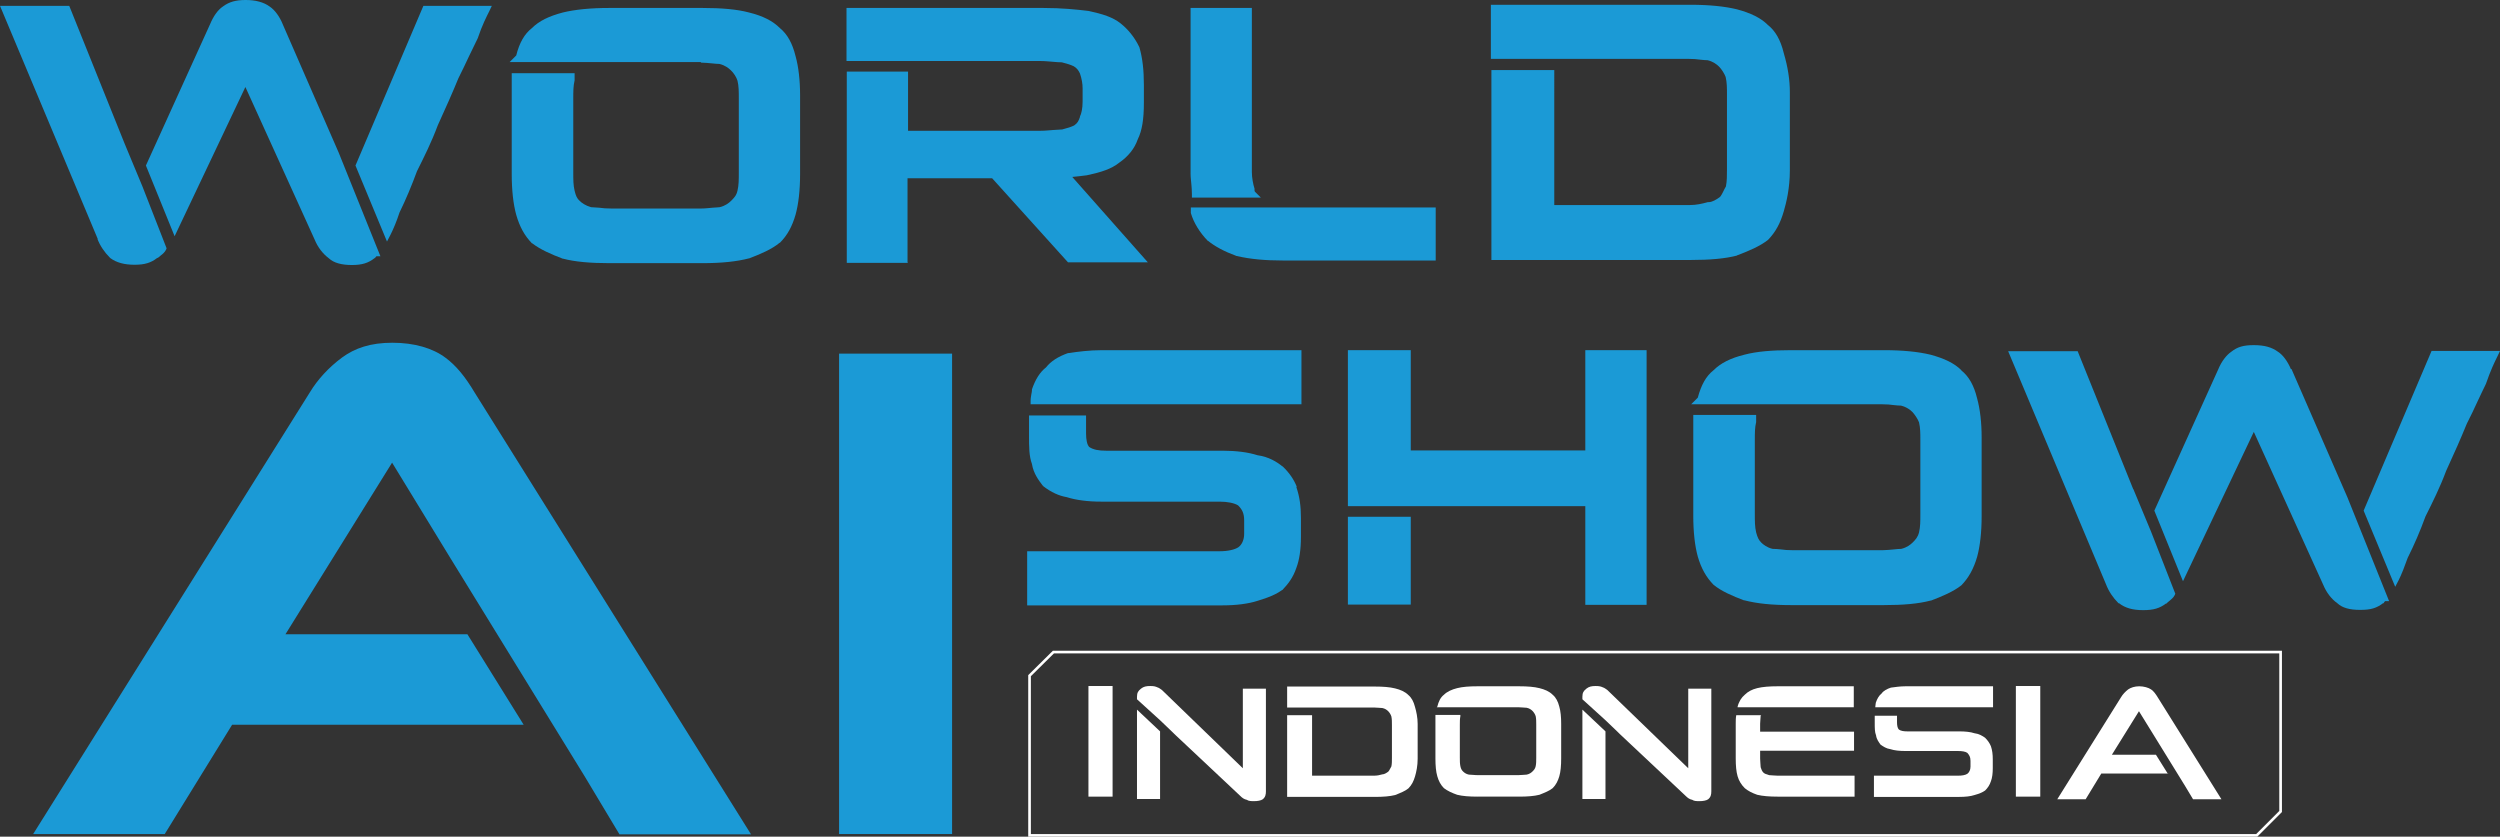 <?xml version="1.0" encoding="UTF-8"?>
<svg id="Layer_1" xmlns="http://www.w3.org/2000/svg" version="1.1" viewBox="0 0 942.4 315.4">
  <rect x="0" y="0" width="942.4" height="315.4" fill="#333333" stroke="none"/>
  <!-- Generator: Adobe Illustrator 29.2.1, SVG Export Plug-In . SVG Version: 2.1.0 Build 116)  -->
  <defs>
    <style>
      .st0 {
        fill: #fff;
      }

      .st1 {
        fill: none;
        stroke: #fff;
        stroke-miterlimit: 10;
      }

      .st2 {
        fill: #1b9ad6;
      }
    </style>
  </defs>
  <g>
    <rect class="st2" x="508.1" y="194.8" width="23.7" height="33.1"/>
    <polygon class="st2" points="597.6 169.8 531.8 169.8 531.8 132 508.1 132 508.1 190.8 597.6 190.8 597.6 228 620.7 228 620.7 132 597.6 132 597.6 169.8"/>
    <path class="st2" d="M739.4,139.6c-2.7-2.7-6.5-4.5-11.7-5.9-4.6-1.1-10.3-1.7-17.5-1.7h-35.1c-7.2,0-13,.5-17.5,1.7-5.3,1.3-9,3.2-11.7,5.9-2.8,2.2-4.6,5.5-5.9,10.3l-2.5,2.5h72.1c1.5,0,3,.1,4.3.3,1,.1,1.9.2,2.7.2,2.1.5,3.5,1.6,4.3,2.4,1,1.1,2,2.6,2.5,3.9.5,2.1.5,4.2.5,6.8v27.8c0,2.7,0,4.8-.5,6.9-.5,1.9-1.4,2.8-2.4,3.8-.8.8-2.2,1.9-4.3,2.4-.8,0-1.7.1-2.7.2-1.3.1-2.9.3-4.3.3h-33.9c-1.8,0-3.2-.1-4.5-.3-1.1-.1-2.1-.2-3.1-.2-2.1-.5-3.5-1.6-4.3-2.4-.9-.9-1.4-1.9-1.9-3.8-.5-2.1-.5-4.2-.5-6.9v-27.8c0-2.7,0-4.9.5-6.9v-2.7h-23.7v38c0,6.2.6,11.4,1.7,15.4,1.3,4.5,3.2,7.8,5.9,10.6h0c3,2.5,7.3,4.3,11.5,5.9h.2c4.6,1.2,10.3,1.8,17.5,1.8h35.1c7.2,0,13-.5,17.5-1.7h.2c4.2-1.6,8.5-3.4,11.5-5.8h0c2.7-2.8,4.6-6.2,5.9-10.7,1.1-4,1.7-9.2,1.7-15.4v-29.5c0-5.8-.6-10.8-1.7-14.8-1.2-5-3.2-8.4-6-10.6h.1Z"/>
    <path class="st2" d="M488.8,183.4c-1.1-2.7-2.7-5.1-5.3-7.6h-.1c-2.1-1.7-5.1-3.6-9.4-4.2-3.4-1.1-7.9-1.7-13.1-1.7h-43.9c-2.9,0-4.9-.4-6.4-1.4-.8-.8-1.2-2.7-1.2-5.1v-6.8h-21.5v7.4c0,4.4,0,7.9,1.1,10.9.6,3.6,2.5,6.1,4.1,8.2h.1c0,.1.1.2.1.2,3,2.3,5.9,3.6,8.8,4.1,3.4,1.1,7.9,1.7,13.1,1.7h44.5c3,0,5.5.5,7,1.4,1.5,1.5,2.3,2.9,2.3,5.7v5c0,2.2-.8,4.1-2.2,5.1-1.4.9-3.9,1.5-7.1,1.5h-72.5v20.4h73.6c5.2,0,9.8-.6,13.2-1.7,4.4-1.3,7.1-2.5,9.3-4.1h.1c2-2.1,4-4.5,5.3-8.4,1.1-2.9,1.7-6.8,1.7-11.6v-7.2c0-4.4-.5-8-1.7-11.5h0v-.2h.1Z"/>
    <path class="st2" d="M402.8,133.1h-.2c-3.7,1.3-6.5,3.1-8.3,5.4-2.3,1.8-4,4.5-5.3,8.3v.4c0,.3-.1.8-.2,1.3-.1.7-.3,1.6-.3,2.6v1.3h102.1v-20.4h-75.2c-4.7,0-9.4.6-12.5,1.1h-.1Z"/>
    <path class="st2" d="M863.6,139.2c-1.2-2.9-3-5.4-4.9-6.6-2.3-1.7-5.1-2.5-9.1-2.5s-6.2.7-8.5,2.5c-1.9,1.3-3.7,3.7-4.9,6.6l-24.1,53.3,10.8,26.6,26.7-56.3,26.1,57.5c1.2,2.9,3,5.4,5.4,7.1,1.8,1.7,4.5,2.5,8.6,2.5s6.2-.7,8.6-2.5h.2c.2-.4.4-.6.6-.8h1.5l-15.7-39.1-21.1-48.4h-.2Z"/>
    <path class="st2" d="M891,192.5l11.9,28.7,1.3-2.5c1.1-2.2,2.2-5,3.4-8.4,2.5-5,4.7-10.1,6.7-15.6,2.7-5.4,5.5-11,7.8-17.2,3-6.5,5.6-12.4,7.8-17.8,1.5-2.9,2.8-5.7,4-8.3,1.1-2.4,2.2-4.6,3.2-6.7h0c1.7-5,3.3-8.3,4.4-10.5l.9-1.9h-25.8l-25.6,60.2h0Z"/>
    <path class="st2" d="M804.1,184.3l-20.9-51.9h-26.2l36.9,87.9c1,2.6,2.6,5,4.7,7.1h.2c2.3,1.8,5.2,2.6,9.1,2.6s6.2-.7,8.6-2.5h.2c.3-.4.7-.7,1.1-1,.7-.6,1.5-1.2,2-2.2l.2-.5-9.1-23.3-6.7-16.1h0c0-.1,0,0,0,0h0Z"/>
  </g>
  <g>
    <path class="st2" d="M87.4,273.2h110l-21.2-34.1h-68.6l40.2-64.7,21.8,35.7,50.7,82.4,13.2,22h49.6l-104.1-166.4c-3.7-6.2-7-10.2-11-13.2-4.9-3.7-11.9-5.7-20.1-5.7s-14.1,2-19,5.6c-5,3.7-9.2,8.3-12.1,13.1L12.5,314.4h49.6l25.4-41.2h0Z"/>
    <rect class="st2" x="316.3" y="133.3" width="42.6" height="181.1"/>
  </g>
  <path class="st2" d="M654.8,96.2h.2c4.2-1.6,8.5-3.4,11.5-5.8h0c2.8-2.9,4.6-6.2,5.9-10.7,1-3.4,2.3-8.8,2.3-15.4v-29.5c0-4.6-.7-9.4-2.3-14.8-1.2-5-3.2-8.4-6-10.6-2.7-2.7-6.5-4.5-11.7-5.9-4.6-1.1-10.3-1.7-17.5-1.7h-75.2v20.4h74.7c1.5,0,3,.1,4.3.3,1,.1,1.9.2,2.7.2,2.1.5,3.5,1.6,4.3,2.4,1,1,2,2.6,2.5,3.9.5,2.1.5,4.2.5,6.8v27.8c0,2.6,0,4.7-.4,6.7-.4.6-.7,1.3-1,1.9-.4.8-.8,1.6-1.3,2.1-1.4,1-2.9,1.9-4.2,1.9h-.3c-2.2.6-4.3,1.1-6.9,1.1h-51V26.4h-23.7v71.6h75.2c7.2,0,13-.5,17.5-1.7h-.2.1Z"/>
  <path class="st2" d="M449.1,69.5c-.1-1.3-.3-2.6-.3-4V3h23.1v61.9c0,2.1.5,4.7,1,6.2v.4c0,.5,0,.6.2.8l2.2,2.2h-26v-1.3c0-1.3-.1-2.5-.2-3.7h0Z"/>
  <path class="st2" d="M448.8,78.2h92.4v20h-57.7c-6.5,0-12.2-.5-17.3-1.7h-.1c-4.8-1.8-8.1-3.6-10.7-5.7h-.1c-3.1-3.2-5.3-6.8-6.4-10.5v-2.1h-.1Z"/>
  <path class="st2" d="M264.2,23.4h-72.1l2.5-2.5c1.2-4.8,3.1-8.1,5.9-10.3,2.7-2.7,6.4-4.5,11.7-5.9,4.6-1.1,10.3-1.7,17.5-1.7h35.1c7.2,0,13,.5,17.5,1.7,5.3,1.3,9,3.2,11.7,5.9,2.8,2.3,4.7,5.7,5.9,10.6,1.1,3.9,1.7,9.1,1.7,14.8v29.5c0,6.2-.6,11.4-1.7,15.4-1.3,4.5-3.1,7.8-5.9,10.6h-.1c-3,2.5-7.3,4.3-11.5,5.9h-.1c-4.6,1.2-10.3,1.8-17.5,1.8h-35.1c-7.2,0-12.9-.5-17.5-1.7h-.1c-4.2-1.6-8.4-3.4-11.5-5.8h-.1c-2.8-2.9-4.6-6.2-5.9-10.7-1.1-4-1.7-9.2-1.7-15.4V27.6h23.7v2.7c-.5,2.1-.5,4.2-.5,6.9v27.8c0,2.7,0,4.8.5,6.9.5,2,.9,2.9,1.9,3.8.8.8,2.2,1.8,4.3,2.4,1,0,2,.2,3.1.2,1.3.2,2.8.3,4.5.3h33.9c1.5,0,3-.2,4.3-.3,1,0,1.9-.2,2.7-.2,2.1-.5,3.5-1.6,4.3-2.4,1.1-1.1,2-2,2.4-3.8.5-2.1.5-4.2.5-6.9v-27.8c0-2.7,0-4.8-.5-6.8-.4-1.3-1.4-2.9-2.5-3.9-.8-.8-2.2-1.9-4.3-2.4-.8,0-1.7-.1-2.7-.2-1.3-.1-2.9-.3-4.3-.3h0v-.2Z"/>
  <path class="st2" d="M36.9,90.2L0,2.2h26.1l20.9,52,6.7,16.1,9.1,23.3-.2.5c-.5,1-1.2,1.6-2,2.2-.3.3-.7.6-1.1.9h-.2c-2.4,1.9-4.8,2.6-8.6,2.6s-6.8-.8-9.1-2.5l-.2-.2c-2.1-2.1-3.7-4.5-4.7-7.1h0l.2.2Z"/>
  <path class="st2" d="M65.8,89l-10.8-26.6,24.2-53.3c1.2-2.9,2.9-5.4,4.9-6.7,2.3-1.7,4.8-2.4,8.5-2.4s6.8.8,9.1,2.5c1.9,1.3,3.7,3.7,4.9,6.7l21.1,48.4,15.7,39h-1.5s-.3.4-.6.7h-.1c-2.4,1.9-4.8,2.6-8.6,2.6s-6.8-.8-8.6-2.5c-2.4-1.8-4.2-4.2-5.4-7.1l-26.1-57.5-26.7,56.3h0Z"/>
  <path class="st2" d="M145.9,91.1l-11.9-28.7L159.6,2.2h25.8l-.9,1.9c-1.1,2.2-2.8,5.5-4.4,10.3h0c-1.1,2.3-2.2,4.5-3.3,6.8-1.2,2.7-2.6,5.4-4,8.3-2.2,5.4-4.8,11.2-7.8,17.8-2.3,6.2-5.1,11.8-7.8,17.2-2,5.4-4.1,10.5-6.6,15.6-1.1,3.4-2.3,6.2-3.4,8.4l-1.3,2.5h0Z"/>
  <path class="st2" d="M342.3,99.1h-23.1V27h23.1v22.3h49.9c1.8,0,3.4-.2,4.9-.3,1.2,0,2.3-.2,3.3-.2,2-.5,3.5-1,4.5-1.5,1.3-.9,1.7-1.7,2.2-3.2v-.2c.5-.9,1-2.9,1-5.6v-5c0-1.7-.3-3.5-1-5.6-.5-1-.9-1.8-2.3-2.7-1-.5-2.5-1-4.5-1.5-1,0-2.1-.1-3.3-.2-1.4-.1-3.1-.3-4.9-.3h-73V3h74.2c7,0,12.6.6,16.8,1.1h.1c5.6,1.2,9.3,2.4,12.2,4.7,2.9,2.3,5.3,5.3,7,8.8h0c0,.1.1.2.1.2,1.2,4.1,1.7,8.7,1.7,14.2v6.7c0,6.3-.7,10.6-2.3,13.8-1.2,3.5-3.6,6.5-7.1,8.9-2.9,2.3-6.6,3.5-12.2,4.7h-.1c-1.5.2-3.2.4-5.3.6l28.5,32.2h-30.1l-28.6-31.7h-31.9v31.7h0l.2.2Z"/>
  <polygon class="st1" points="397.1 245.8 388.1 254.7 388.1 314.9 850.7 314.9 859.7 305.9 859.7 245.8 397.1 245.8"/>
  <g>
    <path class="st0" d="M817.4,291.6h-25.3l-5.9,9.7h-10.7l24-38.4c.7-1.2,1.7-2.2,2.7-3,1-.7,2.5-1.2,4.2-1.2s3.5.5,4.5,1.2c1,.7,1.7,1.7,2.5,3l24,38.4h-10.7l-3-5-11.9-19.3-5.5-8.9-10.2,16.4h16.6l4.5,7.2Z"/>
    <path class="st0" d="M485.2,300.3v-30.7h9.4v22.8h23.3c1.2,0,2.2-.2,3.2-.5.7,0,1.5-.5,2.2-1,.5-.5.7-1.2,1.2-2,.2-1,.2-2,.2-3.2v-12.4c0-1.2,0-2.2-.2-3.2-.2-.7-.7-1.5-1.2-2-.5-.5-1.2-1-2.2-1.2-.7,0-2-.2-3.2-.2h-32.7v-7.9h33c3.2,0,5.7.2,7.7.7,2,.5,3.7,1.2,5,2.5,1.2,1,2,2.5,2.5,4.5.5,1.7,1,4,1,6.4v13.1c0,2.7-.5,5-1,6.7-.5,1.7-1.2,3.2-2.5,4.5-1.2,1-3,1.7-5,2.5-2,.5-4.5.7-7.7.7h-33Z"/>
    <path class="st0" d="M670.1,300.3c-3,0-5.7-.2-7.7-.7-2-.7-3.5-1.5-4.7-2.5-1.2-1.2-2.2-2.7-2.7-4.5-.5-1.7-.7-4-.7-6.7v-13.1c0-1,0-2.2.2-3.2h9.4l-.2.2c0,.7-.2,2-.2,3v3h35.4v7.2h-35.4v3c0,1.2.2,2.5.2,3.2.2.7.5,1.5,1,2,.5.5,1.2.7,2.2,1,.7,0,2,.2,3.2.2h29v7.9h-29ZM655,266.6v-.2c.5-2,1.5-3.5,2.7-4.5,1.2-1.2,2.7-2,4.7-2.5,2-.5,4.7-.7,7.7-.7h28.7v7.9h-43.9Z"/>
    <polygon class="st0" points="410.3 300.3 410.3 258.6 419.4 258.6 419.4 300.3 410.3 300.3"/>
    <polygon class="st0" points="759.9 300.3 759.9 258.6 769.1 258.6 769.1 300.3 759.9 300.3"/>
    <path class="st0" d="M472.7,302c-1,0-2,0-2.7-.5-1-.2-1.7-.7-2.5-1.5l-24.8-23.3-.7-.7-4.7-4.5-8.7-7.9v-1c0-1.5.5-2.2,1.5-3s2-1,3.5-1,2,.2,2.7.5c.7.2,1.2.7,1.7,1l30.5,29.5v-30h8.7v38.7c0,1.2-.2,2.2-1.2,3-.7.5-2,.7-3.2.7ZM437.3,275.7v25.5h-8.7v-33.7l8.7,8.2Z"/>
    <path class="st0" d="M640.6,302c-1,0-2,0-2.7-.5-1-.2-1.7-.7-2.5-1.5l-24.8-23.3-.7-.7-4.7-4.5-8.7-7.9v-1c0-1.5.5-2.2,1.5-3s2-1,3.5-1,2,.2,2.7.5c.7.2,1.2.7,1.7,1l30.5,29.5v-30h8.7v38.7c0,1.2-.2,2.2-1.2,3-.7.5-2,.7-3.2.7ZM605.2,275.7v25.5h-8.7v-33.7l8.7,8.2Z"/>
    <path class="st0" d="M557,300.3c-3.2,0-5.7-.2-7.7-.7-2-.7-3.7-1.5-5-2.5-1.2-1.2-2-2.7-2.5-4.5-.5-1.7-.7-4-.7-6.7v-16.4h9.4v.5c-.2,1-.2,2-.2,3.2v12.4c0,1.2,0,2.2.2,3.2.2,1,.5,1.5,1,2,.5.5,1.2,1,2.2,1.2,1,0,2,.2,3.5.2h15.1c1.2,0,2.5-.2,3.2-.2,1-.2,1.7-.7,2.2-1.2.5-.5,1-1,1.2-2,.2-1,.2-2,.2-3.2v-12.4c0-1.2,0-2.2-.2-3.2-.2-.7-.7-1.5-1.2-2-.5-.5-1.2-1-2.2-1.2-.7,0-2-.2-3.2-.2h-30.7l.2-.2c.5-2,1.2-3.5,2.5-4.5,1.2-1.2,3-2,5-2.5,2-.5,4.5-.7,7.7-.7h15.6c3.2,0,5.7.2,7.7.7,2,.5,3.7,1.2,5,2.5,1.2,1,2,2.5,2.5,4.5.5,1.7.7,4,.7,6.4v13.1c0,2.7-.2,5-.7,6.7-.5,1.7-1.2,3.2-2.5,4.5-1.2,1-3,1.7-5,2.5-2,.5-4.5.7-7.7.7h-15.6Z"/>
    <path class="st0" d="M706.4,300.3v-7.9h31.7c1.5,0,2.7-.2,3.5-.7.7-.5,1.2-1.5,1.2-2.7v-2.2c0-1.5-.5-2.2-1.2-3-.7-.5-2-.7-3.5-.7h-19.8c-2.2,0-4.2-.2-5.7-.7-1.5-.2-2.7-1-3.7-1.7-.7-1-1.5-2-1.7-3.5-.5-1.2-.5-2.7-.5-4.7v-2.7h8.4v2.5c0,1.2.2,2.2.7,2.7.7.5,1.7.7,3.2.7h19.6c2.2,0,4.2.2,5.7.7,1.7.2,3,1,4,1.7,1,1,1.7,2,2.2,3.2.5,1.5.7,3,.7,5v3.2c0,2-.2,3.7-.7,5-.5,1.5-1.2,2.5-2.2,3.5-1,.7-2.2,1.2-4,1.7-1.5.5-3.5.7-5.7.7h-32.2ZM706.9,266.6c0-.7.2-1.2.2-1.7.5-1.5,1.2-2.7,2.2-3.5.7-1,2-1.7,3.5-2.2,1.5-.2,3.5-.5,5.5-.5h33v7.9h-44.4Z"/>
  </g>
</svg>